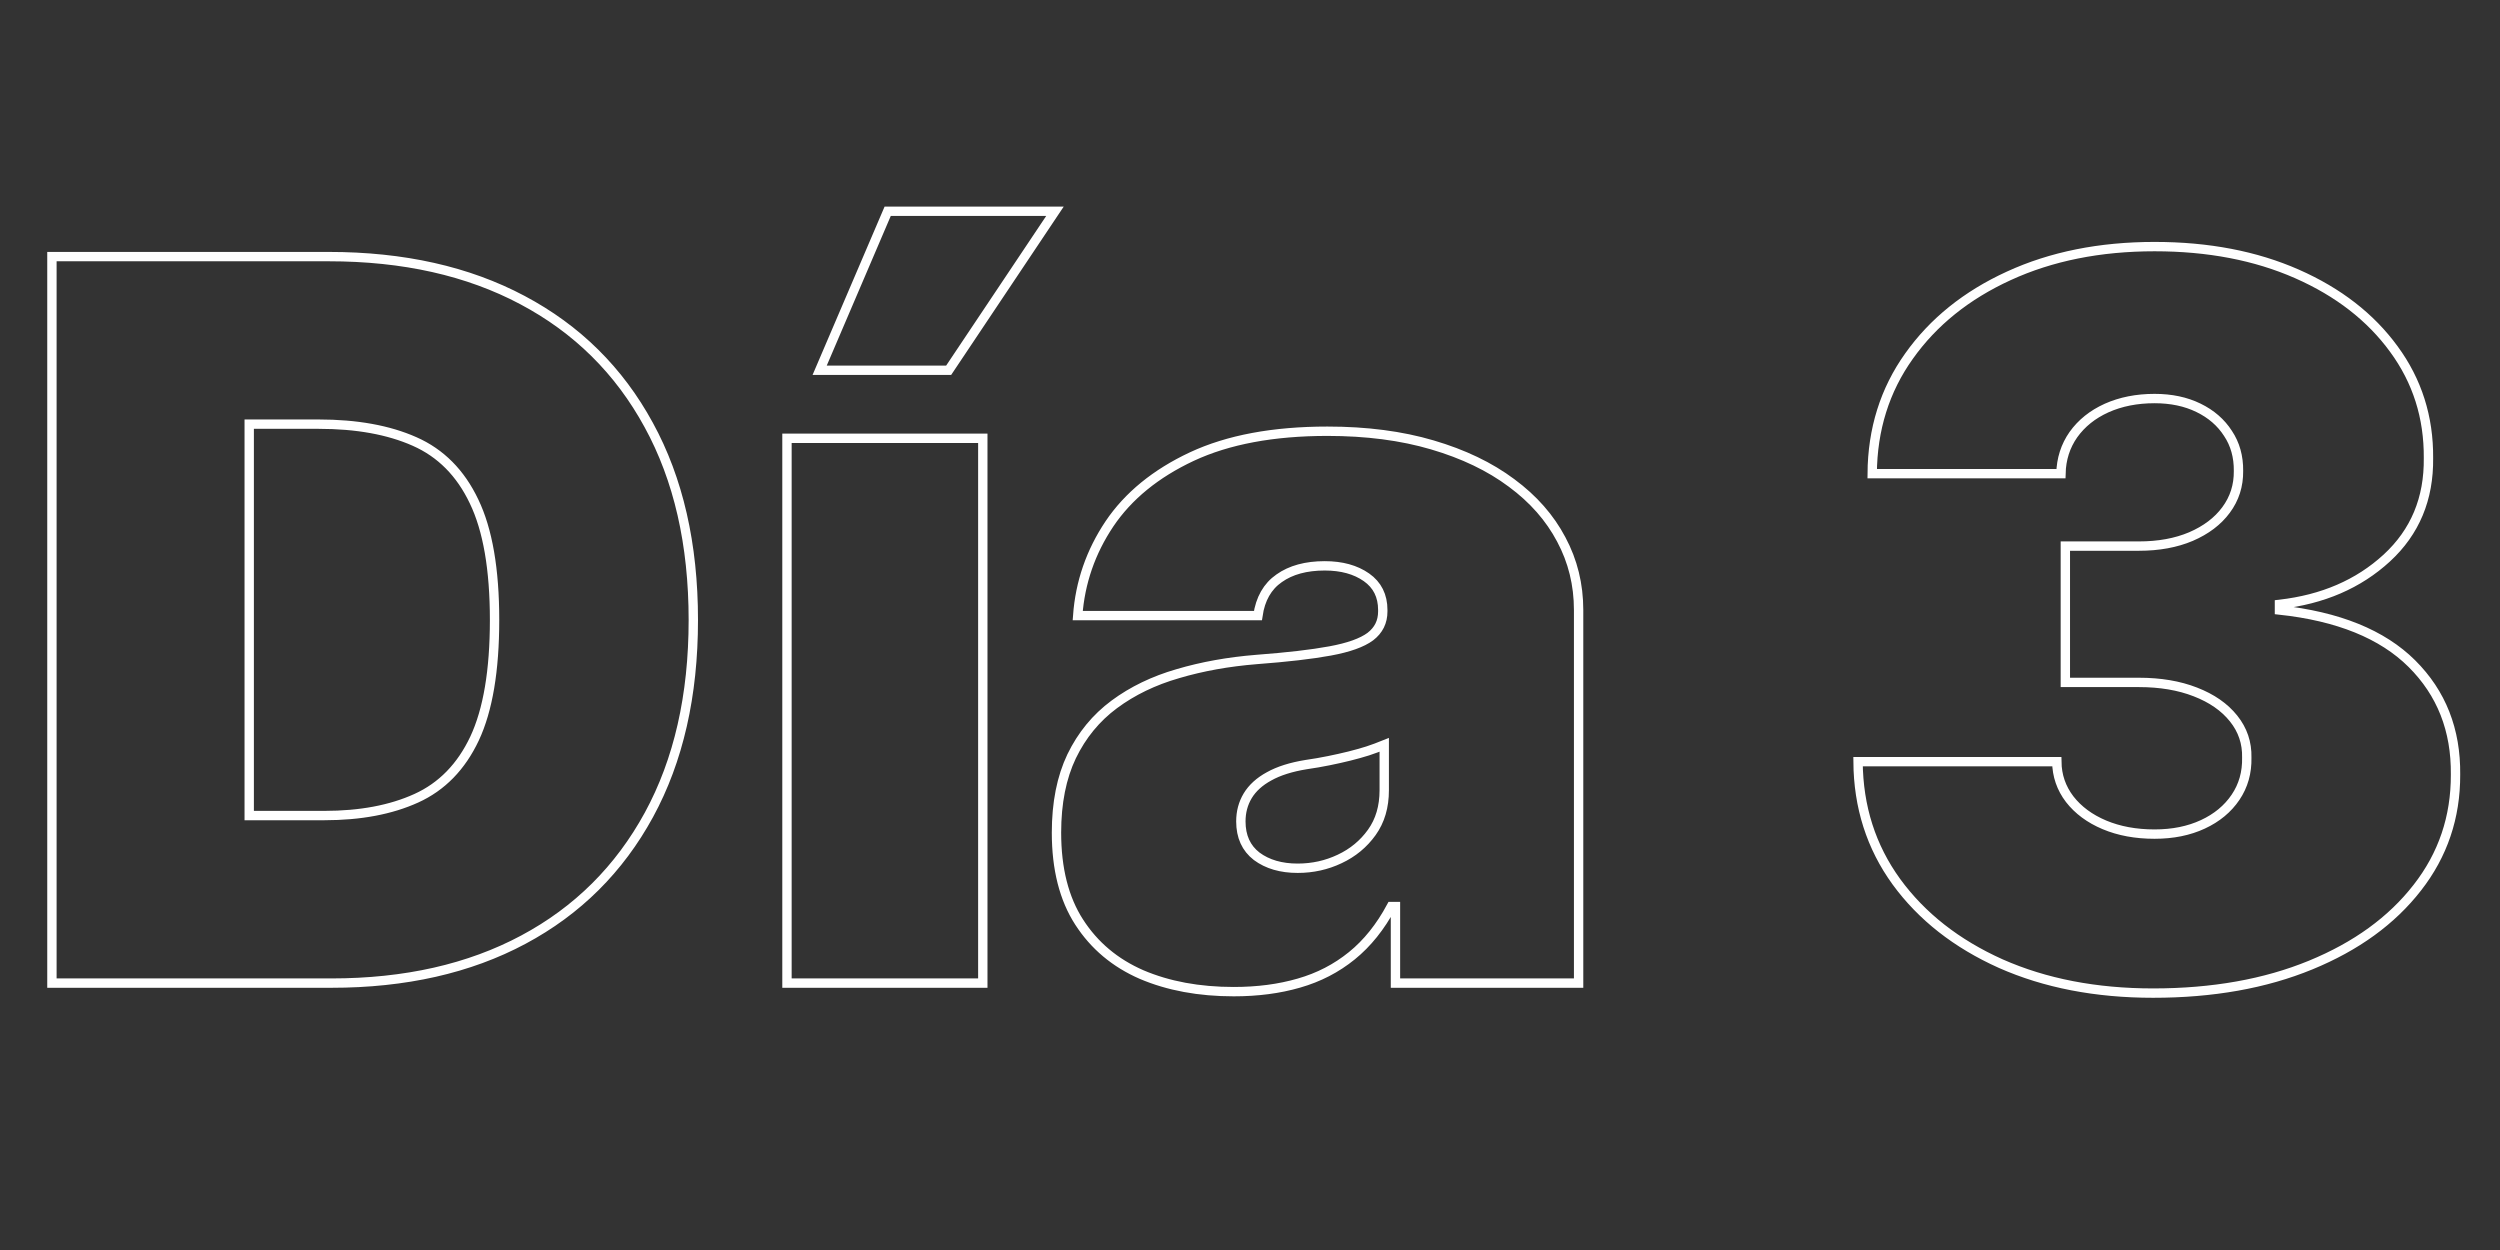 <svg xmlns="http://www.w3.org/2000/svg" xmlns:xlink="http://www.w3.org/1999/xlink" width="500" zoomAndPan="magnify" viewBox="0 0 375 187.5" height="250" preserveAspectRatio="xMidYMid meet" version="1.0"><rect x="0" y="0" width="375" height="187.5" fill="#333333" stroke="none"/><defs><clipPath id="16ae0e3808"><path d="M 0.5 23 L 374.5 23 L 374.5 157 L 0.5 157 Z M 0.5 23 " clip-rule="nonzero"/></clipPath></defs><g clip-path="url(#16ae0e3808)"><path stroke-linecap="butt" transform="matrix(0.843, 0, 0, 0.843, -18.387, -11.018)" fill="none" stroke-linejoin="miter" d="M 31.051 188 L 80.778 188 C 93.911 188 105.298 185.423 114.928 180.274 C 124.563 175.125 132.01 167.72 137.28 158.057 C 142.544 148.394 145.177 136.841 145.177 123.387 C 145.177 109.906 142.53 98.334 137.233 88.671 C 131.969 79.009 124.475 71.603 114.757 66.454 C 105.066 61.306 93.582 58.729 80.3 58.729 L 31.051 58.729 Z M 79.522 158.187 L 66.156 158.187 L 66.156 88.542 L 78.521 88.542 C 85.264 88.542 90.95 89.571 95.575 91.624 C 100.233 93.677 103.764 97.236 106.165 102.297 C 108.593 107.329 109.812 114.36 109.812 123.387 C 109.812 132.383 108.625 139.413 106.253 144.478 C 103.88 149.511 100.423 153.052 95.881 155.11 C 91.367 157.163 85.912 158.187 79.522 158.187 Z M 179.763 50.66 L 167.658 78.953 L 190.612 78.953 L 209.529 50.66 Z M 161.842 91.058 L 161.842 188 L 196.688 188 L 196.688 91.058 Z M 224.943 186.48 C 229.689 188.505 235.153 189.52 241.344 189.52 C 245.571 189.52 249.431 189.015 252.93 188 C 256.462 186.989 259.599 185.367 262.347 183.138 C 265.095 180.914 267.44 177.99 269.377 174.375 L 270.114 174.375 L 270.114 188 L 302.703 188 L 302.703 121.608 C 302.703 117.094 301.679 112.914 299.621 109.067 C 297.596 105.221 294.649 101.866 290.77 99.001 C 286.895 96.105 282.191 93.853 276.667 92.231 C 271.171 90.609 264.952 89.802 258.009 89.802 C 248.375 89.802 240.334 91.304 233.883 94.312 C 227.46 97.324 222.57 101.314 219.215 106.291 C 215.888 111.264 214.006 116.705 213.575 122.604 L 245.64 122.604 C 246.076 119.624 247.332 117.414 249.417 115.968 C 251.498 114.49 254.205 113.753 257.532 113.753 C 260.54 113.753 263.014 114.434 264.952 115.792 C 266.889 117.154 267.857 119.091 267.857 121.608 L 267.857 121.867 C 267.857 123.721 267.121 125.209 265.647 126.34 C 264.168 127.438 261.782 128.291 258.487 128.898 C 255.187 129.505 250.821 130.01 245.381 130.418 C 240.376 130.821 235.718 131.66 231.408 132.934 C 227.098 134.176 223.321 136.002 220.082 138.403 C 216.842 140.803 214.312 143.885 212.491 147.644 C 210.697 151.407 209.798 155.93 209.798 161.227 C 209.798 167.678 211.142 172.984 213.835 177.151 C 216.523 181.317 220.225 184.427 224.943 186.48 Z M 260.178 165.912 C 257.866 167.011 255.377 167.562 252.712 167.562 C 249.765 167.562 247.332 166.853 245.422 165.435 C 243.546 163.989 242.605 161.922 242.605 159.23 C 242.605 157.552 243.008 156.032 243.819 154.674 C 244.658 153.284 245.932 152.13 247.638 151.203 C 249.343 150.248 251.544 149.553 254.232 149.117 C 255.623 148.918 256.953 148.686 258.227 148.427 C 259.529 148.163 260.758 147.889 261.912 147.602 C 263.07 147.31 264.155 147.009 265.169 146.689 C 266.208 146.341 267.195 145.98 268.117 145.605 L 268.117 153.678 C 268.117 156.625 267.38 159.128 265.906 161.181 C 264.433 163.238 262.523 164.814 260.178 165.912 Z M 377.808 184.529 C 385.709 188.028 394.746 189.779 404.932 189.779 C 415.517 189.779 424.865 188.116 432.961 184.788 C 441.062 181.461 447.383 176.877 451.925 171.033 C 456.494 165.189 458.765 158.479 458.737 150.897 C 458.825 142.972 456.235 136.391 450.97 131.155 C 445.706 125.918 437.85 122.734 427.409 121.608 L 427.409 120.612 C 435.102 119.74 441.47 116.992 446.503 112.367 C 451.536 107.737 454.01 101.805 453.922 94.576 C 453.978 87.314 451.925 80.849 447.759 75.176 C 443.625 69.508 437.883 65.05 430.533 61.811 C 423.183 58.571 414.739 56.949 405.192 56.949 C 395.441 56.949 386.794 58.687 379.24 62.158 C 371.718 65.602 365.805 70.361 361.495 76.437 C 357.185 82.48 354.997 89.455 354.942 97.352 L 388.527 97.352 C 388.587 94.747 389.324 92.435 390.742 90.409 C 392.188 88.384 394.153 86.808 396.642 85.678 C 399.158 84.552 402.008 83.986 405.192 83.986 C 408.139 83.986 410.744 84.533 413.001 85.636 C 415.258 86.734 417.01 88.254 418.252 90.192 C 419.526 92.101 420.147 94.33 420.119 96.874 C 420.147 99.479 419.41 101.791 417.904 103.817 C 416.43 105.814 414.345 107.39 411.657 108.548 C 408.997 109.674 405.915 110.24 402.411 110.24 L 389.31 110.24 L 389.31 134.496 L 402.411 134.496 C 406.202 134.496 409.544 135.061 412.436 136.188 C 415.36 137.318 417.631 138.894 419.248 140.919 C 420.87 142.944 421.653 145.257 421.593 147.862 C 421.653 150.522 420.986 152.881 419.596 154.934 C 418.21 156.987 416.273 158.595 413.784 159.749 C 411.295 160.907 408.431 161.487 405.192 161.487 C 401.837 161.487 398.857 160.935 396.252 159.837 C 393.648 158.738 391.595 157.218 390.089 155.281 C 388.587 153.316 387.818 151.087 387.79 148.598 L 352.425 148.598 C 352.481 156.639 354.752 163.757 359.238 169.949 C 363.752 176.14 369.943 180.997 377.808 184.529 Z M 377.808 184.529 " stroke="#ffffff" stroke-width="1.666" stroke-opacity="1" stroke-miterlimit="4"/></g></svg>